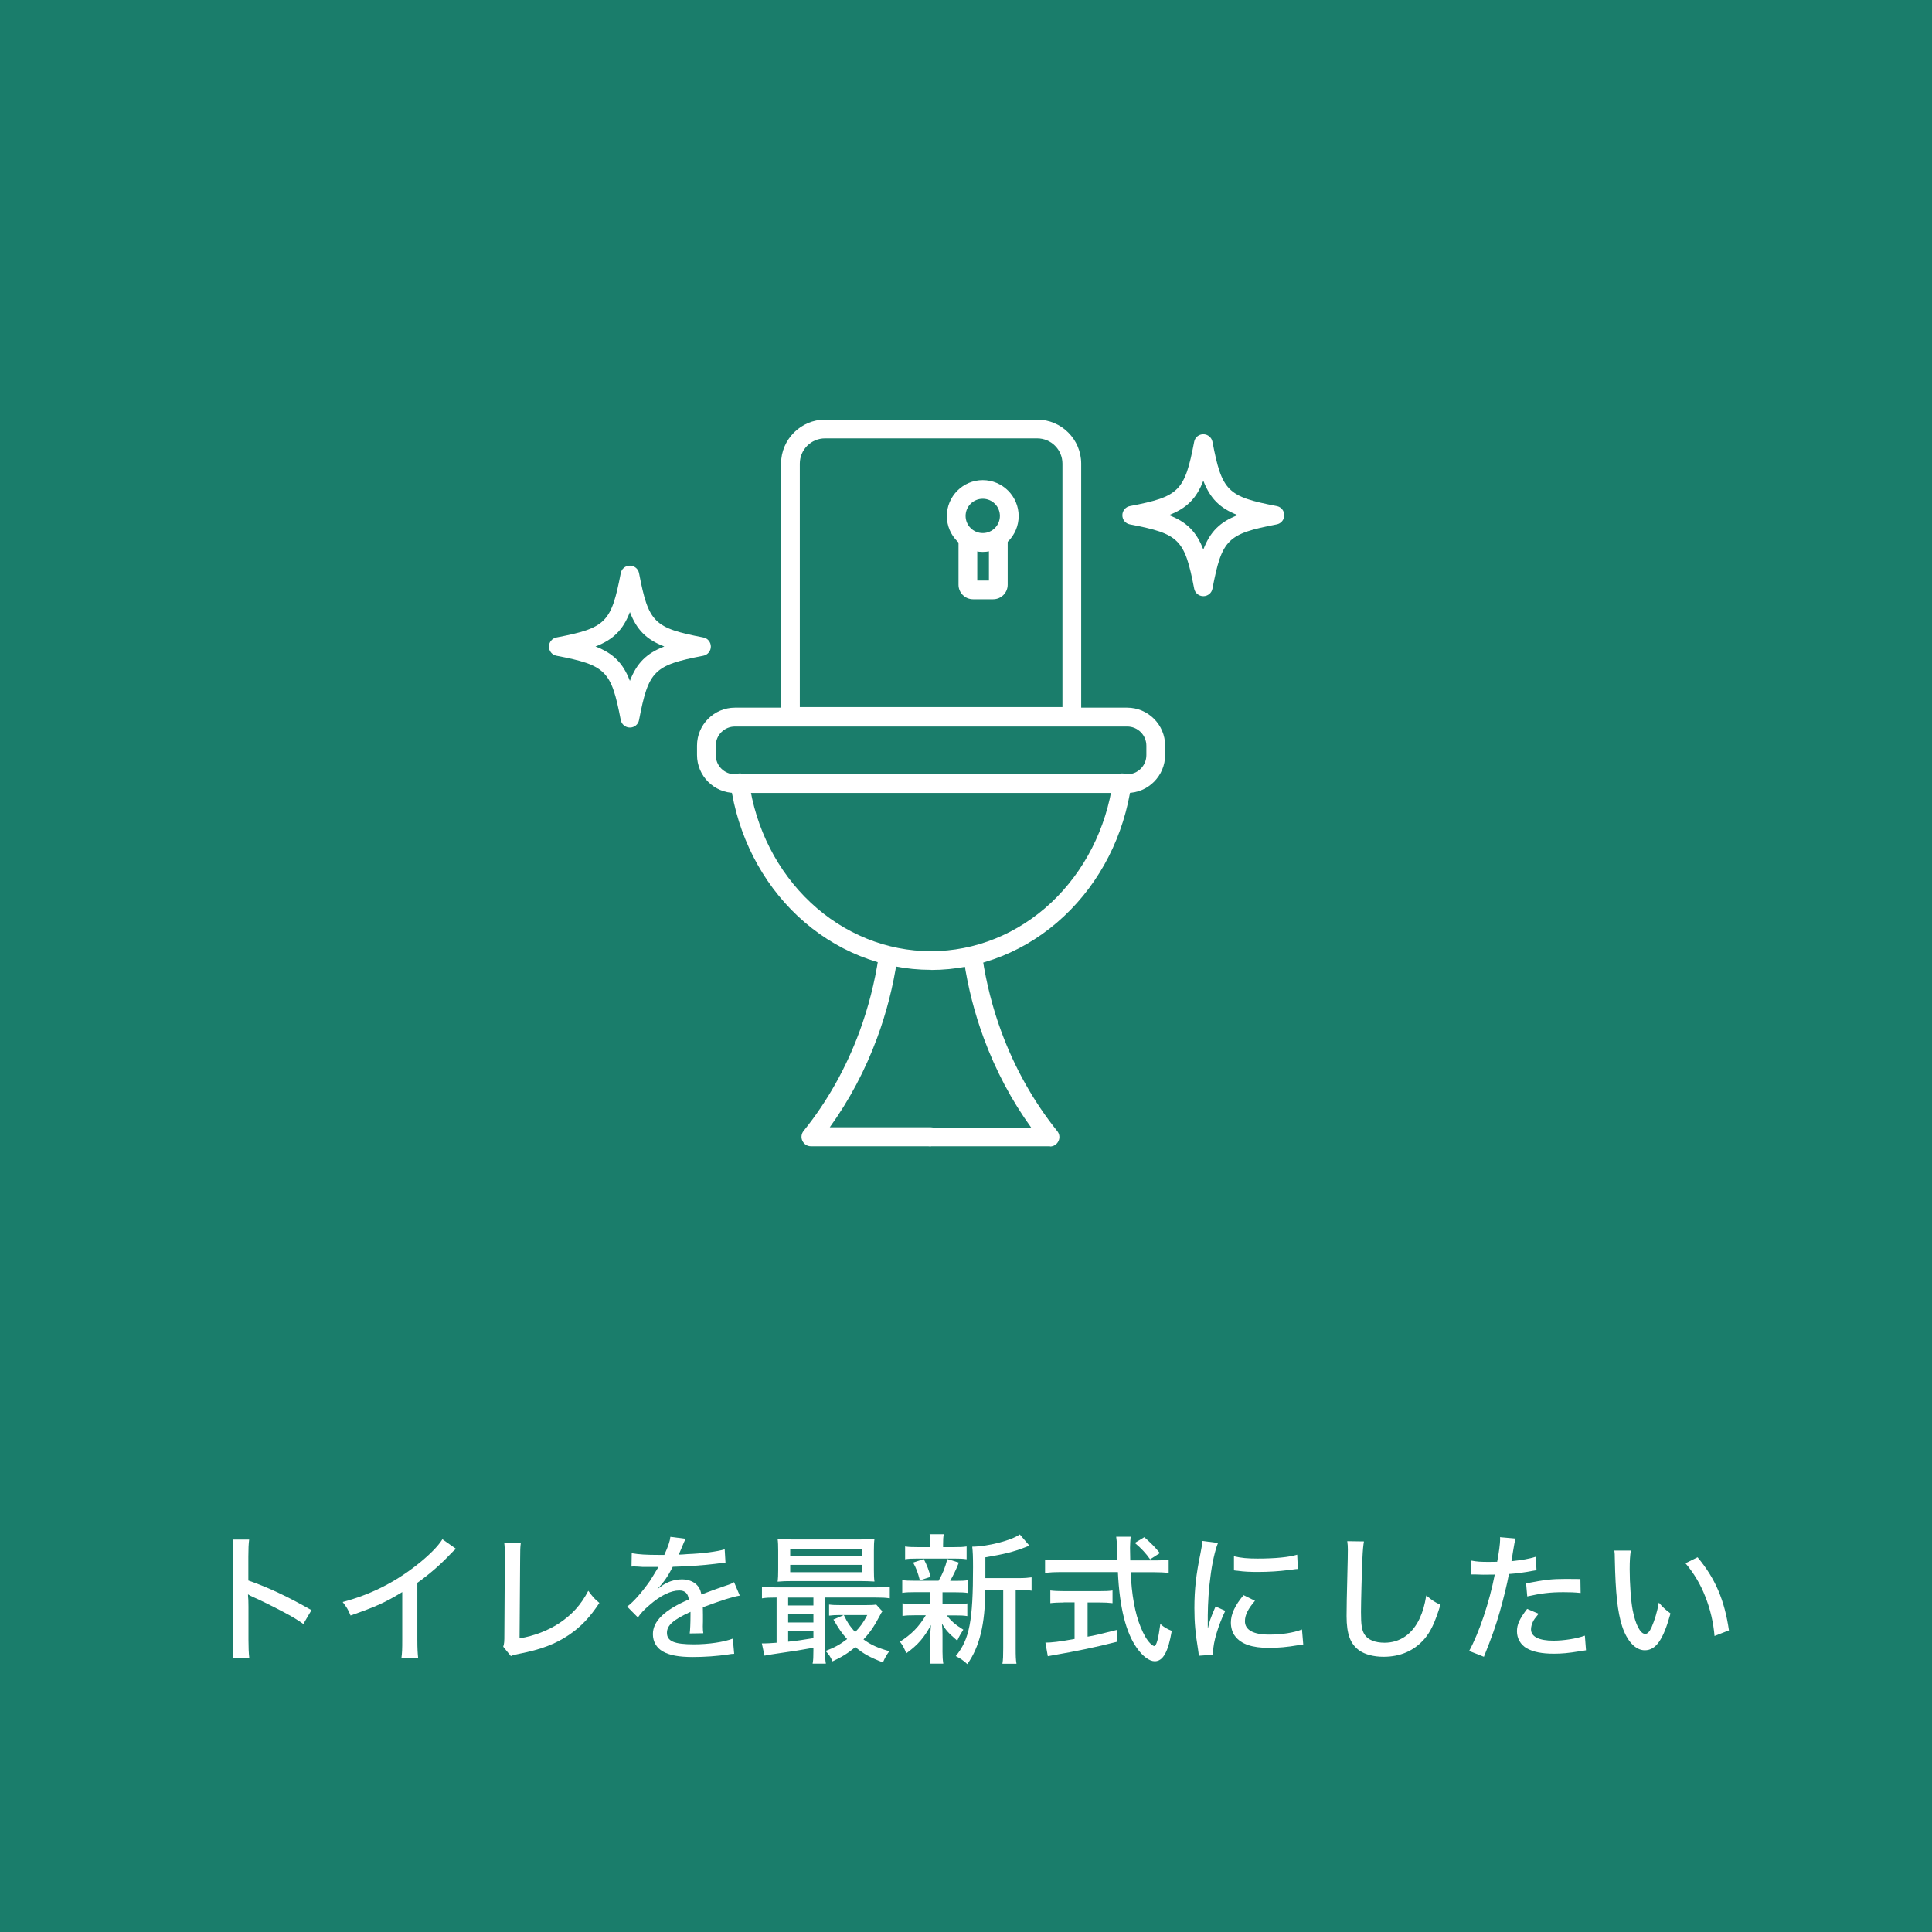<svg xmlns="http://www.w3.org/2000/svg" id="_&#x30EC;&#x30A4;&#x30E4;&#x30FC;_2" viewBox="0 0 168.97 168.97"><defs><style>.cls-1{fill:#1a7d6b;}.cls-1,.cls-2{stroke-width:0px;}.cls-2{fill:#fff;}</style></defs><g id="_&#x30EC;&#x30A4;&#x30E4;&#x30FC;_1-2"><rect class="cls-1" width="168.97" height="168.97"></rect><path class="cls-2" d="m105.24,52.14h0c-.39,0-.73-.28-.8-.66-.83-4.32-1.3-4.79-5.62-5.62-.39-.07-.66-.41-.66-.8s.28-.73.66-.8c4.32-.83,4.79-1.3,5.62-5.62.07-.39.41-.66.8-.66s.73.28.8.66c.83,4.32,1.3,4.79,5.62,5.62.39.07.66.41.66.8s-.28.73-.66.8c-4.32.83-4.79,1.3-5.62,5.62-.07.39-.41.66-.8.66Zm-3.01-7.09c1.56.6,2.41,1.45,3.01,3.01.6-1.56,1.45-2.41,3.01-3.01-1.56-.6-2.41-1.45-3.01-3.01-.6,1.56-1.45,2.41-3.01,3.01Z"></path><path class="cls-2" d="m55.09,63.63h0c-.39,0-.73-.28-.8-.66-.83-4.32-1.3-4.79-5.62-5.62-.39-.07-.66-.41-.66-.8s.28-.73.66-.8c4.32-.83,4.79-1.3,5.62-5.62.07-.39.41-.66.8-.66s.73.28.8.66c.83,4.32,1.3,4.79,5.62,5.62.39.07.66.41.66.8s-.28.73-.66.8c-4.32.83-4.79,1.3-5.62,5.62-.07.39-.41.66-.8.66Zm-3.01-7.09c1.56.6,2.41,1.45,3.01,3.01.6-1.56,1.45-2.41,3.01-3.01-1.56-.6-2.41-1.45-3.01-3.01-.6,1.56-1.45,2.41-3.01,3.01Z"></path><path class="cls-2" d="m81.42,84.82c-4.28,0-8.41-1.67-11.64-4.69-3.18-2.98-5.27-7.09-5.89-11.56-.06-.45.25-.86.7-.92.45-.06.86.25.92.7.57,4.1,2.48,7.86,5.39,10.59,2.92,2.74,6.65,4.25,10.52,4.25s7.6-1.51,10.52-4.25c2.9-2.73,4.82-6.49,5.39-10.59.06-.45.47-.76.92-.7.45.06.76.48.7.92-.62,4.47-2.71,8.58-5.89,11.56-3.22,3.03-7.36,4.7-11.64,4.7Z"></path><path class="cls-2" d="m98.58,69.35h-34.3c-1.83,0-3.32-1.49-3.32-3.32v-.82c0-1.83,1.49-3.32,3.32-3.32h34.3c1.83,0,3.32,1.49,3.32,3.32v.82c0,1.83-1.49,3.32-3.32,3.32Zm-34.3-5.81c-.93,0-1.68.75-1.68,1.68v.82c0,.93.75,1.68,1.68,1.68h34.3c.93,0,1.68-.75,1.68-1.68v-.82c0-.93-.75-1.68-1.68-1.68h-34.3Z"></path><path class="cls-2" d="m93.74,63.48h-24.61c-.45,0-.82-.37-.82-.82v-22.11c0-2.12,1.73-3.85,3.85-3.85h18.55c2.12,0,3.85,1.73,3.85,3.85v22.11c0,.45-.37.82-.82.82Zm-23.79-1.64h22.97v-21.29c0-1.22-.99-2.21-2.21-2.21h-18.55c-1.22,0-2.21.99-2.21,2.21v21.29Z"></path><path class="cls-2" d="m81.42,100.25h-10.5c-.32,0-.6-.18-.74-.47-.14-.28-.1-.62.1-.87,2.07-2.57,3.71-5.49,4.89-8.69.77-2.09,1.33-4.28,1.67-6.52.07-.45.48-.76.93-.69.45.07.76.48.69.93-.35,2.35-.94,4.65-1.75,6.84-1.04,2.82-2.43,5.44-4.14,7.81h8.84c.45,0,.82.37.82.82s-.37.82-.82.82Z"></path><path class="cls-2" d="m91.84,100.25h-10.5c-.45,0-.82-.37-.82-.82s.37-.82.82-.82h8.84c-1.71-2.37-3.1-4.99-4.14-7.81-.8-2.16-1.38-4.43-1.73-6.75-.07-.45.24-.86.69-.93.45-.07.86.24.93.69.34,2.21.89,4.37,1.65,6.43,1.18,3.19,2.82,6.11,4.89,8.69.2.25.24.58.1.87s-.42.47-.74.47Z"></path><path class="cls-2" d="m85.95,48.27c-1.73,0-3.14-1.41-3.14-3.14s1.41-3.14,3.14-3.14,3.14,1.41,3.14,3.14-1.41,3.14-3.14,3.14Zm0-4.65c-.83,0-1.5.67-1.5,1.5s.67,1.5,1.5,1.5,1.5-.67,1.5-1.5-.67-1.5-1.5-1.5Z"></path><path class="cls-2" d="m86.85,52.41h-1.75c-.7,0-1.27-.57-1.27-1.27v-3.88c0-.45.37-.82.82-.82s.82.37.82.82v3.51h1.02v-3.51c0-.45.37-.82.82-.82s.82.37.82.82v3.88c0,.7-.57,1.27-1.27,1.27Z"></path><path class="cls-2" d="m20.34,144.99c.06-.53.07-.83.07-1.57v-7.3c0-.85-.01-1.13-.07-1.47h1.45c-.05.39-.07.81-.07,1.5v2.08c1.76.61,3.47,1.42,5.52,2.59l-.71,1.21c-.55-.38-.87-.58-1.52-.93-.93-.5-2.27-1.17-2.93-1.45q-.21-.09-.39-.21,0,.17.03.48c0,.11.01.49.01.61v2.9c0,.65.02,1.12.07,1.57h-1.45Z"></path><path class="cls-2" d="m39.87,135.46c-.21.18-.23.2-.55.53-.8.85-1.79,1.71-2.82,2.44v4.95c0,.85.03,1.24.07,1.62h-1.46c.06-.47.07-.73.07-1.62v-4.14c-1.51.92-2.27,1.26-4.52,2.05-.22-.53-.33-.71-.69-1.18,2.37-.63,4.46-1.66,6.41-3.18,1.11-.86,1.95-1.71,2.31-2.31l1.18.83Z"></path><path class="cls-2" d="m45.55,134.94c-.05.36-.06.61-.06,1.46l-.05,6.89c1.33-.23,2.45-.68,3.41-1.29,1.17-.77,1.95-1.63,2.6-2.87.41.55.53.7.97,1.06-.82,1.25-1.61,2.08-2.65,2.79-1.18.8-2.47,1.29-4.38,1.66-.37.07-.52.11-.71.2l-.67-.82c.09-.27.1-.45.1-1.07l.04-6.51v-.33c0-.6-.01-.86-.05-1.17h1.46Z"></path><path class="cls-2" d="m58.1,135.99c.34-.76.49-1.19.53-1.58l1.35.17c-.07.11-.1.16-.15.28q-.13.32-.38.9c-.04.07-.07.16-.1.21t.1-.01h.06c.06,0,.28-.01.61-.04,1.31-.05,2.61-.22,3.26-.42l.07,1.17q-.27.02-.96.11c-.86.11-2.44.22-3.65.25-.43.84-.81,1.39-1.33,1.92v.02q.1-.07.27-.2c.54-.42,1.2-.64,1.87-.64.47,0,.91.15,1.19.39.27.23.42.49.5.93.99-.37,1.66-.61,1.99-.72.63-.21.67-.23.87-.36l.5,1.18c-.69.12-1.51.38-3.23,1.02q.01.44.01.66v.58c-.01.21-.01.34-.01.43,0,.23.01.42.04.6l-1.19.02c.04-.25.07-.93.07-1.6v-.29c-1.51.69-2.06,1.18-2.06,1.83,0,.74.64,1.01,2.36,1.01,1.29,0,2.63-.2,3.4-.5l.12,1.33c-.21.01-.27.01-.54.06-.91.14-2.06.22-3.06.22-1.24,0-2.05-.15-2.65-.49-.54-.31-.86-.86-.86-1.51,0-1.14,1.02-2.12,3.14-3.03-.06-.53-.33-.79-.83-.79-.74,0-1.65.44-2.61,1.28-.49.42-.77.72-1.01,1.08l-.94-.95c.58-.43,1.31-1.28,1.98-2.23.15-.23.41-.65.76-1.24h-1.4c-.31-.02-.54-.04-.71-.04h-.07s-.1,0-.18.01l.02-1.17c.61.11,1.28.15,2.39.15h.44Z"></path><path class="cls-2" d="m67.84,139.72c-.53,0-.83.01-1.2.07v-1.03c.32.06.61.07,1.22.07h8.74c.6,0,.87-.01,1.22-.07v1.03c-.37-.06-.68-.07-1.23-.07h-4.43v4.58c0,.58.01.87.07,1.2h-1.16c.06-.29.07-.61.07-1.19v-.2c-1.39.24-1.5.27-2.66.43-.91.14-1.18.17-1.62.26l-.23-1.07h.22c.21,0,.55-.02,1.07-.06v-3.95h-.07Zm8.59-2.42c0,.46.01.74.05,1.02-.33-.02-.74-.04-1.19-.04h-5.99c-.55,0-.88.01-1.29.05.04-.31.05-.6.05-1.03v-1.68c0-.44-.01-.74-.05-1.03.42.04.76.05,1.33.05h5.83c.57,0,.91-.01,1.31-.05-.04.28-.05.58-.05,1.03v1.68Zm-7.5,3.11h2.21v-.69h-2.21v.69Zm0,1.49h2.21v-.71h-2.21v.71Zm0,1.68c.7-.07,1.3-.16,2.21-.31v-.6h-2.21v.91Zm.18-7.49h6.26v-.63h-6.26v.63Zm0,1.41h6.26v-.64h-6.26v.64Zm8.06,3.42c-.09.12-.11.18-.21.36-.48.92-.87,1.5-1.44,2.1.64.47,1.25.75,2.26,1.03-.24.32-.39.59-.56.98-1.14-.44-1.72-.76-2.41-1.34-.64.53-1.18.87-2,1.25-.18-.41-.34-.64-.61-.91.79-.3,1.25-.55,1.89-1.04-.45-.49-.72-.88-1.2-1.71l.9-.39h-.38c-.37,0-.56.01-.9.05v-.97c.28.04.55.05,1.04.05h2.15c.43,0,.74-.01.93-.05l.54.59Zm-3.37.33c.33.69.53.98.99,1.49.45-.47.71-.82,1.06-1.49h-2.05Z"></path><path class="cls-2" d="m79.99,139.25c-.49,0-.77.01-1.08.06v-1.12c.3.05.55.06,1.09.06h2.09c.39-.69.58-1.18.76-1.9l1.01.31c-.23.6-.47,1.08-.76,1.6h.48c.53,0,.77-.01,1.08-.06v1.12c-.34-.05-.59-.06-1.08-.06h-1.15v1.04h1.1c.48,0,.75-.01,1.07-.07v1.11c-.32-.05-.57-.06-1.07-.06h-.72c.37.49.71.79,1.44,1.25-.23.36-.36.57-.53.96-.82-.72-.96-.87-1.34-1.49.05.59.05.65.05,1.02v1.45c0,.43.02.71.07,1.03h-1.19c.04-.29.06-.61.06-1.01v-1.44c0-.28,0-.38.05-.93-.59,1.1-1.14,1.74-2.16,2.48-.15-.41-.32-.71-.55-1.02,1.01-.64,1.68-1.33,2.26-2.31h-.96c-.52,0-.74.01-1.08.06v-1.11c.32.06.56.07,1.1.07h1.34v-1.04h-1.38Zm3.44-3.94c.55,0,.8-.01,1.11-.06v1.12c-.32-.05-.61-.06-1.11-.06h-3.15c-.52,0-.8.01-1.12.06v-1.12c.3.05.57.06,1.14.06h1.06v-.25c0-.41-.01-.58-.06-.88h1.24c-.05.29-.06.45-.06.88v.25h.96Zm-2.98,2.91c-.18-.71-.33-1.09-.59-1.56l.93-.31c.29.56.42.9.6,1.56l-.95.31Zm8.65-.2c.54,0,.84-.03,1.12-.07v1.17c-.29-.05-.53-.06-1.02-.06h-.37v5.09c0,.69.01,1.01.07,1.36h-1.23c.06-.37.07-.69.07-1.36v-5.09h-1.57c-.01,2.99-.5,4.98-1.57,6.48-.39-.36-.57-.47-1.01-.7,1.2-1.47,1.51-3.06,1.51-7.8,0-.9-.02-1.36-.07-1.77,1.32-.01,3.42-.54,4.16-1.07l.85.99c-.11.03-.15.04-.42.15-.98.38-1.82.59-3.44.86v1.82h2.91Z"></path><path class="cls-2" d="m101.02,136.47c.57,0,.9-.02,1.19-.07v1.17c-.36-.05-.8-.07-1.36-.07h-1.96c.07,1.93.38,3.62.87,4.8.27.67.55,1.14.85,1.44.15.14.28.22.33.22.2,0,.37-.63.54-1.93.36.31.57.43,1,.6-.31,1.84-.76,2.66-1.49,2.66-.47,0-1.06-.44-1.57-1.17-.96-1.35-1.51-3.57-1.65-6.63h-5.01c-.51,0-.91.02-1.36.07v-1.17c.37.05.8.07,1.36.07h4.97c-.04-1.24-.05-1.35-.05-1.42,0-.11-.02-.33-.06-.64h1.27c-.03.15-.06.77-.06.96,0,.17.01.77.02,1.11h2.17Zm-7.98,3.68c-.44,0-.86.02-1.18.06v-1.11c.31.04.66.06,1.2.06h3.06c.53,0,.87-.01,1.18-.06v1.11c-.33-.04-.71-.06-1.17-.06h-1.01v2.99c.6-.1,1.01-.2,2.6-.6v1.04c-1.93.49-3.51.82-5.7,1.2-.17.03-.23.04-.38.07l-.21-1.19c.53,0,1.17-.07,2.55-.32v-3.2h-.96Zm7.55-3.77c-.37-.53-.76-.95-1.34-1.44l.83-.5c.66.59.86.79,1.36,1.39l-.86.55Z"></path><path class="cls-2" d="m106.53,134.93c-.26.63-.53,1.81-.67,3-.14.98-.22,2.28-.23,3.35v1.11h.02c.11-.54.18-.77.66-1.89l.85.38c-.63,1.31-1.06,2.77-1.06,3.57,0,.05,0,.15.01.27l-1.27.09c-.01-.21-.02-.28-.06-.54-.23-1.42-.32-2.33-.32-3.62,0-1.63.15-2.96.53-4.79.12-.64.15-.77.17-1.09l1.36.17Zm3.23,5.07c-.61.71-.88,1.25-.88,1.79,0,.76.73,1.17,2.11,1.17,1.09,0,2.15-.16,2.88-.45l.11,1.31c-.16.02-.2.02-.47.07-.93.16-1.71.23-2.53.23-1.47,0-2.43-.33-2.95-1.01-.25-.31-.38-.76-.38-1.2,0-.74.36-1.51,1.11-2.4l.99.49Zm-1.84-3.89c.65.15,1.16.2,2.09.2,1.51,0,2.74-.12,3.44-.34l.06,1.25c-.09,0-.16.01-.86.1-.76.1-1.71.16-2.6.16-.7,0-1.25-.02-1.79-.1-.17-.01-.21-.02-.34-.04v-1.23Z"></path><path class="cls-2" d="m119.29,134.81c-.06.34-.1.69-.14,1.58-.05,1.06-.12,3.77-.12,4.6,0,1.14.07,1.6.33,1.99.29.44.91.69,1.73.69,1.35,0,2.44-.76,3.07-2.12.28-.61.43-1.14.58-2.01.54.45.74.58,1.24.81-.49,1.58-.85,2.34-1.41,3-.91,1.03-2.1,1.55-3.57,1.55-.85,0-1.61-.2-2.1-.54-.8-.56-1.13-1.44-1.13-3.02,0-.71.01-1.38.1-4.97.01-.38.01-.61.01-.84,0-.29-.01-.45-.05-.74l1.46.02Z"></path><path class="cls-2" d="m128.7,136.49c.45.09.8.11,1.51.11.27,0,.46,0,.73-.01.15-.76.26-1.61.26-1.98,0-.04,0-.1-.01-.17l1.36.12q-.09.28-.23,1.17c-.06.37-.07.49-.13.81.93-.1,1.56-.21,2.13-.39l.06,1.18q-.1.01-.37.06c-.58.12-1.44.23-2.04.27-.15.83-.48,2.18-.8,3.3-.37,1.28-.66,2.12-1.39,3.94l-1.29-.51c.87-1.59,1.77-4.26,2.24-6.68-.11,0-.74.01-.99.01-.09,0-.18,0-.36-.01-.18-.01-.39-.01-.57-.01h-.13v-1.2Zm5.86,4.65c-.32.39-.42.53-.5.71-.1.21-.16.45-.16.65,0,.64.69.99,1.96.99.91,0,2.05-.18,2.75-.44l.1,1.28c-.2.04-.27.04-.58.09-.97.16-1.54.21-2.23.21-1.04,0-1.8-.15-2.37-.47-.54-.31-.86-.86-.86-1.49,0-.59.22-1.08.89-1.96l1.01.43Zm3.69-1.82c-.59-.06-.93-.07-1.51-.07-1.17,0-1.96.1-3.17.37l-.1-1.14c1.63-.32,2.24-.39,3.49-.39.34,0,.54,0,1.26.01l.02,1.23Z"></path><path class="cls-2" d="m142.63,135.61c-.07.44-.1.91-.1,1.63,0,1.25.11,2.8.26,3.57.25,1.28.67,2.09,1.1,2.09.2,0,.38-.2.55-.57.28-.65.49-1.34.64-2.17.36.42.52.57,1.02.95-.63,2.29-1.27,3.22-2.25,3.22-.81,0-1.55-.79-1.98-2.1-.4-1.25-.58-2.88-.64-5.87,0-.42-.01-.49-.04-.75h1.42Zm5.84.59c1.55,1.85,2.36,3.76,2.74,6.39l-1.26.49c-.09-1.13-.37-2.36-.81-3.45-.42-1.08-.99-2.03-1.73-2.91l1.07-.53Z"></path></g></svg>